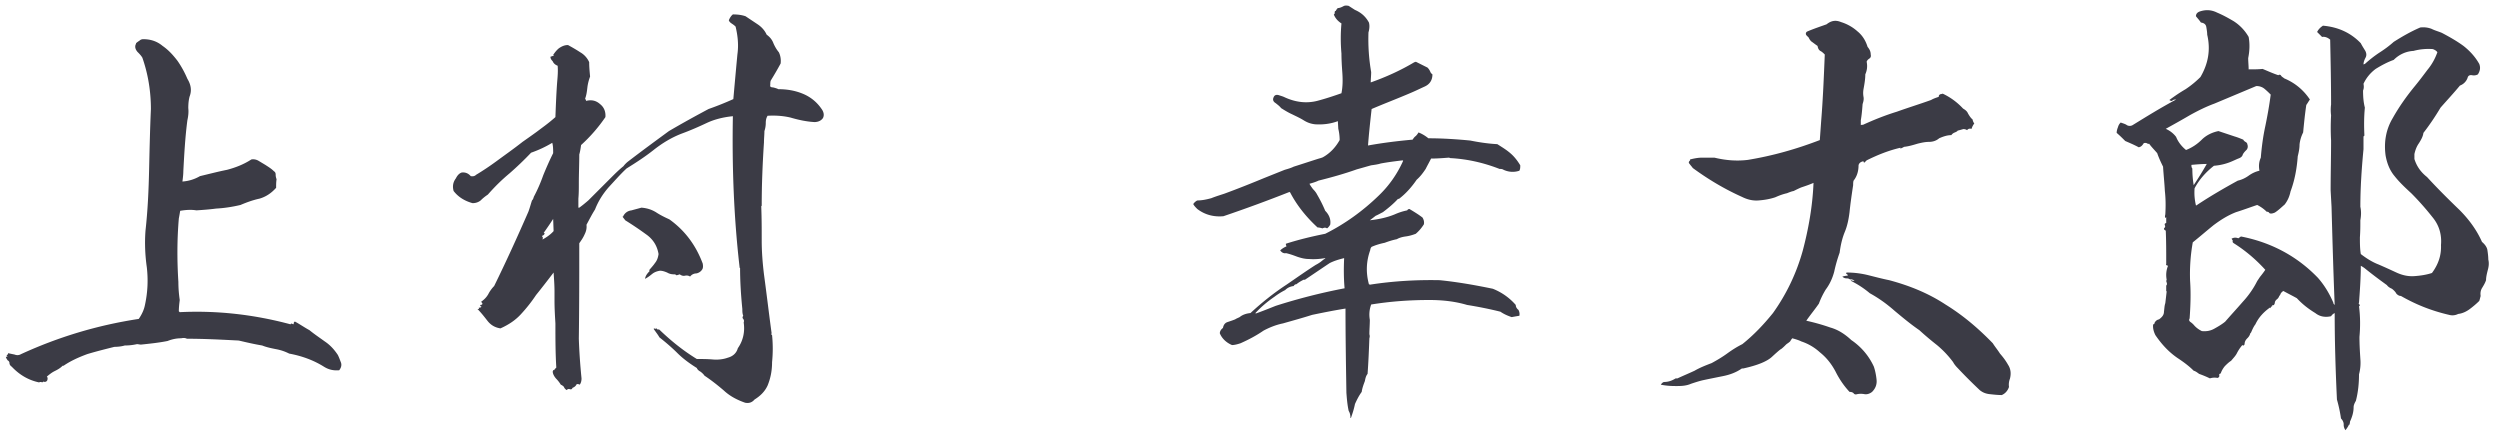 <svg xmlns="http://www.w3.org/2000/svg" width="222" height="39" fill="none"><path fill="#3B3B45" d="M16.64 7c.32.52.4 1.04.2 1.56-.08.28-.12.64-.12 1.04.04.36 0 .72-.08 1.08-.2 1.52-.28 3.04-.36 4.52 0 .28-.04.6-.08.92.56-.04 1.08-.2 1.56-.48.84-.2 1.6-.4 2.4-.56.76-.2 1.48-.48 2.16-.92.2-.04.44 0 .64.12l.6.36c.24.16.52.32.76.56.12.08.16.16.16.32s.04.28.08.4c-.04.24-.04.48-.04.76l-.04.04c-.4.44-.88.76-1.44.92-.56.12-1.12.32-1.68.56-.68.16-1.4.28-2.16.32-.6.08-1.16.12-1.76.16-.48-.08-.96-.04-1.44.04-.04.24-.08.48-.12.68-.16 1.88-.16 3.76-.04 5.64 0 .52.04 1.04.12 1.6-.04.32-.08.68-.08 1l.08.08c3.28-.16 6.56.2 9.84 1.08.04-.08.08-.08.16-.04s.12.04.12 0c0-.12.04-.2.12-.2.44.24.84.52 1.28.76.44.36.92.68 1.36 1 .48.32.84.72 1.16 1.2.12.24.2.48.28.68.08.24 0 .48-.16.68-.48.04-.92-.04-1.36-.32-.96-.6-2-.96-3.08-1.16-.4-.2-.76-.32-1.2-.4-.4-.08-.8-.16-1.2-.32-.72-.12-1.4-.28-2.08-.44-1.56-.08-3.08-.16-4.6-.16-.16-.08-.32-.08-.52-.04-.4 0-.8.08-1.2.24-.8.16-1.6.24-2.36.32-.12 0-.24-.04-.36-.04-.36.08-.72.12-1.08.12-.28.08-.6.12-.92.12-.8.2-1.6.4-2.4.64-.76.28-1.48.6-2.12 1.04h-.08c-.24.24-.48.36-.72.48s-.44.28-.68.48c.08.08.08.2.04.32s-.2.2-.36.12c-.04.08-.08.08-.2.04-.08 0-.12 0-.16.04-.96-.2-1.76-.68-2.44-1.4-.12-.08-.2-.2-.2-.32s-.08-.2-.16-.24c-.08-.12-.16-.24-.16-.32h.16c-.08-.08-.12-.12-.04-.16.04-.04.08-.08.08-.16.16.04.36.08.56.12.2.08.4.08.6-.04 3.32-1.52 6.76-2.56 10.44-3.12.28-.4.48-.84.56-1.28.24-1.12.28-2.2.16-3.28-.16-1.12-.2-2.2-.12-3.28.2-1.8.28-3.6.32-5.4.04-1.8.08-3.6.16-5.4 0-1.52-.24-3.08-.76-4.56-.12-.2-.28-.36-.44-.52-.16-.2-.24-.4-.16-.64.04-.04.04-.08.04-.12.08-.08.2-.16.32-.24.08-.08.2-.12.32-.12.68 0 1.24.2 1.72.6.52.36.92.8 1.32 1.32.36.52.64 1.04.88 1.6ZM66.2 1.44l1.08.72c.36.24.64.56.8.92.28.2.48.44.6.76.12.28.28.56.48.8.16.32.2.68.16 1-.28.52-.56 1-.88 1.52-.04.12-.04.24-.04.4-.04.12.04.2.24.2.16.04.32.08.48.16.76 0 1.48.12 2.16.4.68.28 1.24.72 1.68 1.36.2.28.24.56.12.8-.16.24-.44.36-.76.36-.72-.04-1.44-.2-2.12-.4-.68-.16-1.36-.2-2.04-.16-.12.2-.16.4-.16.64s-.04.48-.12.72c0 .32-.04.68-.04 1-.12 1.84-.2 3.72-.2 5.64-.04 0-.04.04-.04.08.04 1 .04 2 .04 3s.08 2 .2 3c.24 1.76.44 3.48.68 5.24-.04.04-.04.12.04.16.08.8.08 1.6 0 2.4 0 .72-.12 1.4-.4 2.08-.24.52-.64.92-1.16 1.24-.2.24-.48.36-.84.28-.68-.24-1.32-.56-1.88-1.08-.56-.48-1.12-.92-1.72-1.32-.08-.12-.2-.24-.36-.36-.16-.08-.28-.2-.32-.32-.64-.4-1.24-.84-1.72-1.32-.48-.48-1.04-.96-1.6-1.4-.16-.28-.36-.52-.52-.76.08-.04.12-.04.16 0 .08 0 .08-.04 0-.12.08.08.16.16.24.2 0-.04.04-.04.12 0 1 .96 2.08 1.84 3.32 2.6.48 0 .92 0 1.4.04.44.04.92 0 1.36-.16.44-.12.76-.4.88-.84.48-.68.64-1.48.52-2.28.04-.12.04-.2-.04-.32-.08-.08-.08-.16 0-.28-.08-.2-.08-.4-.08-.6-.12-1.2-.2-2.44-.2-3.64-.04 0-.04-.04-.04-.04-.52-4.48-.68-8.96-.6-13.44-.84.08-1.64.28-2.32.6-.68.32-1.4.64-2.16.92-.96.36-1.8.88-2.56 1.48s-1.56 1.12-2.4 1.64c-.56.52-1.08 1.12-1.6 1.68-.52.6-.92 1.24-1.2 1.96-.28.44-.52.92-.76 1.36.04.32-.04.6-.16.84-.12.28-.28.52-.48.8 0 2.8 0 5.64-.04 8.48.04 1.16.12 2.32.24 3.52 0 .2-.04.4-.16.56-.16-.08-.28-.08-.32.04-.08.12-.2.2-.32.24-.04.12-.12.16-.24.12-.12-.04-.2 0-.28.08-.12-.08-.2-.16-.24-.28a.717.717 0 0 0-.28-.2c-.12-.2-.28-.4-.44-.56-.16-.2-.28-.4-.28-.64.04 0 .04 0 .04-.04-.04-.04 0-.08.08-.04.04-.08.12-.16.2-.24-.08-1.28-.08-2.6-.08-3.92-.04-.68-.08-1.32-.08-2v-.84c0-.52-.04-1.08-.08-1.68-.52.68-1.04 1.36-1.56 2-.4.6-.84 1.16-1.36 1.72-.48.52-1.08.92-1.8 1.24-.52-.08-.88-.32-1.16-.68-.28-.36-.56-.72-.88-1.04h.16c-.04 0-.04-.04-.04-.12.08 0 .16 0 .24-.08-.08-.04-.12-.08-.12-.16.12 0 .2-.04.2-.12-.04-.08-.08-.12-.12-.16.28-.2.48-.4.64-.68.12-.24.32-.52.52-.72 1.08-2.2 2.08-4.4 3.04-6.6.12-.32.2-.64.32-1 .08-.08.12-.16.16-.32.32-.6.6-1.24.84-1.92.28-.68.56-1.32.88-1.96 0-.32 0-.64-.08-.92-.6.36-1.2.64-1.88.88a28 28 0 0 1-1.92 1.84c-.72.6-1.32 1.2-1.92 1.88-.24.16-.44.32-.64.52-.2.16-.44.24-.72.24-.72-.2-1.28-.56-1.68-1.08-.12-.44-.04-.8.2-1.12.12-.24.28-.44.52-.52.32-.04.6.08.8.32.2.04.36 0 .48-.12.6-.36 1.2-.76 1.8-1.2.76-.56 1.56-1.12 2.32-1.72.4-.28.8-.56 1.24-.88l.48-.36c.44-.32.84-.64 1.2-.96.04-1.04.08-2.12.16-3.16.04-.44.08-.92.04-1.4-.2-.08-.36-.2-.44-.4-.12-.12-.2-.24-.2-.4.12-.04.24-.08.32-.12l-.08-.04c.16-.24.32-.44.52-.6.24-.16.48-.28.8-.28.36.2.72.4 1.08.64.36.2.64.52.8.88 0 .44.04.84.08 1.28-.12.32-.2.64-.24.96-.04.36-.08.68-.2 1 .04.08.08.12.08.2.48-.12.88-.04 1.24.28.36.28.52.68.48 1.16-.6.88-1.32 1.72-2.16 2.48-.04.28-.08.56-.16.84 0 .84-.04 1.72-.04 2.6 0 .44 0 .88-.04 1.32v.8h.08c.28-.2.52-.4.8-.64l2.04-2.04c.32-.32.68-.68 1.08-1 .12-.16.28-.32.44-.44 1.2-.92 2.4-1.8 3.6-2.68 1.16-.68 2.32-1.32 3.52-1.96.68-.24 1.4-.52 2.2-.88.12-1.36.24-2.68.36-3.96.12-.84.04-1.64-.16-2.48-.12-.12-.24-.2-.36-.28-.12-.08-.2-.16-.24-.28.08-.2.2-.4.36-.52.4 0 .76.04 1.12.16Zm-6.76 18.04c1.4 1 2.36 2.32 2.96 3.92.04.2.04.4-.04.52-.12.2-.32.32-.52.36a.7.7 0 0 0-.56.28.555.555 0 0 0-.44-.08c-.16.04-.32 0-.48-.12-.12.04-.2.08-.32.08-.04-.08-.12-.08-.2-.08-.2 0-.4-.04-.6-.16-.2-.08-.4-.16-.64-.16-.24.04-.48.12-.68.28-.2.16-.4.32-.64.44.04-.28.2-.48.44-.72-.04 0-.08 0-.08-.04.16-.2.36-.4.52-.64.2-.24.28-.52.32-.8-.12-.72-.48-1.32-1.12-1.76-.6-.44-1.2-.84-1.84-1.24-.08-.12-.16-.2-.24-.32.04 0 .04-.04.08-.04v-.04c.16-.28.4-.44.72-.48.28-.08.6-.16.88-.24.48.04.88.16 1.28.4.36.24.76.44 1.2.64Zm-10.28 1.04-.04-1.08c-.28.44-.56.84-.84 1.24.04 0 .08.04.08.04 0 .08-.08.16-.16.2v-.08c-.04.16-.08.24-.16.36.04-.12.08-.16.16-.16 0 .12 0 .2-.04.24.36-.2.72-.44 1-.76ZM120.32.88c.56.24.96.6 1.24 1.12.08.28.04.6-.04.88-.04 1.2.04 2.36.24 3.52 0 .32-.04.64-.04.92 1.36-.48 2.68-1.08 3.88-1.8.08 0 .12-.04.12-.04l1.04.52c.12.12.2.24.28.44.04.04.08.12.16.16 0 .52-.24.88-.68 1.08-.44.2-.84.4-1.32.6-1.12.48-2.28.92-3.4 1.4-.12 1.08-.24 2.16-.32 3.24 1.32-.24 2.64-.4 3.96-.52.08-.12.16-.24.28-.32.12-.12.2-.24.24-.32.32.12.64.32.88.52 1.24 0 2.48.08 3.72.2.8.16 1.6.28 2.4.32.44.28.84.52 1.2.84.32.28.6.64.84 1.04 0 .2 0 .32-.08.48-.48.16-.96.12-1.4-.08-.12-.08-.24-.08-.36-.08-1.44-.56-2.88-.88-4.36-.96-.04 0-.08-.04-.16-.04-.52.04-1.04.08-1.56.08-.16.32-.32.6-.48.92-.24.36-.48.68-.8.96-.44.64-.96 1.24-1.6 1.72l-.04-.04c-.4.44-.88.84-1.36 1.2-.24.12-.44.24-.64.32-.2.16-.36.28-.52.4.76-.08 1.52-.24 2.2-.52.36-.16.72-.28 1.12-.36a.22.22 0 0 1 .2-.12c.4.24.8.48 1.16.76.12.2.16.4.12.6-.2.32-.44.6-.72.84-.32.12-.6.2-.92.24-.28.04-.56.12-.76.24-.4.08-.76.2-1.08.32-.4.08-.8.2-1.16.36-.08.08-.12.2-.12.28-.36 1-.4 2-.12 3.04 0 0 .04 0 .08.04 2.04-.32 4.12-.44 6.2-.4 1.6.16 3.16.44 4.72.76.8.32 1.48.8 2.04 1.44 0 .16.08.32.24.44.08.16.12.32.08.52-.24.04-.48.08-.68.12-.36-.12-.72-.28-1-.48-.96-.24-1.96-.44-2.96-.6-1.08-.32-2.2-.44-3.36-.44-1.72 0-3.44.12-5.16.4-.16.44-.2.88-.12 1.36 0 .44-.04.88-.04 1.28.04.12.04.24 0 .36-.04 1.04-.08 2.08-.16 3.16-.16.2-.2.44-.24.64-.12.32-.24.64-.28.96-.24.32-.44.72-.6 1.08-.08.4-.2.8-.36 1.24h-.04c0-.24-.04-.44-.16-.64-.12-.56-.16-1.08-.2-1.6-.04-2.52-.08-5-.08-7.48-1 .16-2 .36-2.96.56-.88.28-1.76.52-2.6.76-.6.12-1.2.36-1.72.64-.64.44-1.32.8-2.04 1.12-.24.08-.52.16-.76.16-.48-.2-.88-.56-1.08-1.04 0-.2.12-.36.28-.48.04-.24.16-.44.4-.52.24-.08.48-.16.68-.24.12-.08.24-.12.4-.2.24-.2.56-.32.96-.36 1-.92 2.04-1.76 3.2-2.52.88-.6 1.72-1.2 2.6-1.76.16-.08.28-.16.4-.24.16-.12.28-.24.44-.32v-.04c-.48.08-.96.12-1.44.08-.36 0-.68-.08-1.04-.2-.32-.12-.64-.24-1-.32-.2.04-.36-.04-.52-.24.16-.16.36-.28.56-.36-.04-.12-.08-.2-.04-.24 1.12-.36 2.28-.64 3.48-.88 1.76-.88 3.36-2.04 4.76-3.4.92-.88 1.64-1.92 2.16-3.08l-.04-.04c-.68.08-1.32.16-1.96.28-.24.08-.56.12-.84.16-.44.12-.84.24-1.28.36-1.12.4-2.28.72-3.4 1-.24.12-.52.2-.8.28.08.16.2.32.32.48.16.16.28.32.36.48.28.48.52.96.72 1.44.36.36.52.8.44 1.24-.08.12-.16.24-.28.32-.12-.08-.24-.08-.4 0-.16-.04-.28-.08-.44-.08-1-.92-1.84-1.96-2.44-3.12-.04 0-.04-.04-.04-.04-1.92.76-3.88 1.48-5.88 2.16-.84.08-1.64-.12-2.32-.64-.16-.16-.28-.28-.36-.44.08-.12.2-.24.36-.32.4 0 .8-.08 1.24-.2.4-.16.8-.28 1.16-.4 1.2-.44 2.4-.92 3.56-1.4l1.8-.72c.28-.08.56-.16.8-.28.76-.24 1.48-.48 2.24-.72.16-.04.28-.08.36-.12.64-.36 1.12-.88 1.48-1.52 0-.32-.04-.68-.12-1l-.04-.68c-.64.24-1.32.32-2 .28-.4-.04-.72-.16-1.04-.36-.32-.2-.68-.36-1-.52-.36-.16-.68-.36-1-.56-.12-.16-.28-.28-.48-.44-.2-.12-.28-.28-.2-.48.08-.24.24-.28.44-.24.24.08.4.12.56.2.96.44 1.92.56 2.88.32.76-.2 1.48-.44 2.16-.68.12-.6.12-1.2.08-1.8-.04-.56-.08-1.16-.08-1.72-.08-.92-.08-1.8 0-2.68-.32-.2-.56-.48-.68-.8.08-.04.08-.08.08-.16 0-.12.04-.16.12-.16 0-.04 0-.08.04-.12.04 0 .08-.04.08-.12.2 0 .36-.08.52-.16.12-.08.28-.08.48-.04l.56.36Zm-.96 22.04c-.48.12-.88.24-1.28.44-.72.48-1.48 1-2.2 1.48h-.12c-.24.12-.44.24-.64.4-.12 0-.2.08-.24.16-.32.04-.56.16-.76.36-.32.16-.64.36-.96.6-.64.44-1.2.92-1.68 1.44l.04.04c.56-.2 1.16-.44 1.76-.68 2-.64 4.04-1.16 6.12-1.56-.08-.88-.08-1.8-.04-2.68Zm46.48-18.76c.2.24.28.44.28.68.04.16 0 .28-.12.36-.12.08-.2.16-.24.28.08.4.04.76-.12 1.12 0 .44-.08.88-.16 1.32-.04.24-.04.44 0 .68.04.2 0 .4-.08.64-.04.52-.08 1-.16 1.44v.44c.04-.04.12-.04.2-.04.96-.44 1.96-.84 3-1.16 1-.36 2.04-.68 3.04-1.04.2-.12.44-.2.68-.28 0-.16.08-.2.16-.24.08 0 .16-.04.2-.04.68.32 1.28.76 1.8 1.32.2.12.36.24.44.44.12.2.24.4.4.52.04.16.08.28.16.36-.12.16-.2.32-.24.48-.2-.04-.32 0-.4.12-.12-.08-.28-.12-.4-.08-.12.04-.28.08-.44.12-.04.08-.16.12-.24.16-.12.04-.24.12-.32.24-.36 0-.72.12-1.08.28-.28.24-.6.32-.92.32-.32 0-.68.08-1 .16-.4.12-.8.24-1.2.28-.12.08-.24.12-.32.16v-.08c-1.04.24-2.04.64-3 1.12l-.2.2c-.04 0-.08-.04-.08-.12-.24.04-.4.16-.44.36 0 .48-.12.96-.44 1.36-.04.12-.04.28-.04.4-.12.8-.24 1.6-.32 2.4-.08.64-.2 1.24-.44 1.8-.24.6-.36 1.2-.44 1.8-.2.56-.36 1.12-.48 1.68-.16.6-.4 1.12-.76 1.6-.24.4-.44.8-.6 1.24-.36.52-.76 1-1.12 1.52.72.16 1.44.36 2.12.6.72.2 1.32.6 1.88 1.12.88.6 1.56 1.4 2 2.36.12.36.2.76.24 1.16.04.4-.08.76-.4 1.08-.2.16-.44.24-.68.2-.2-.04-.44-.04-.64 0-.12.04-.24.04-.32-.08-.08-.08-.2-.12-.36-.12-.52-.56-.92-1.16-1.24-1.8-.36-.68-.8-1.24-1.4-1.72-.48-.44-1.04-.76-1.64-.96-.24-.12-.52-.2-.8-.28-.08.08-.12.16-.2.28-.12.12-.28.2-.36.28-.16.16-.28.28-.44.4-.04 0-.28.2-.76.64-.44.44-1.32.8-2.6 1.08h-.12c-.52.36-1.08.56-1.68.68-.6.12-1.2.24-1.76.36-.36.08-.72.2-1.08.32-.36.16-.76.2-1.2.2h-.2c-.48 0-.88-.04-1.28-.12.08-.12.16-.2.28-.24.4 0 .72-.12 1.04-.32h.16c.52-.24 1-.44 1.52-.68.48-.28 1-.48 1.52-.68.44-.24.92-.52 1.36-.84.44-.32.88-.6 1.36-.84 1-.8 1.88-1.72 2.72-2.76 1.2-1.68 2.08-3.52 2.64-5.52.52-1.96.88-4 .96-6.04-.36.16-.72.28-1.08.4-.2.08-.44.2-.68.32-.2.04-.4.12-.6.2-.36.08-.68.2-1.04.36-.48.16-.96.24-1.48.28-.52.04-1-.08-1.48-.32-1.52-.68-3-1.56-4.36-2.56-.08-.12-.2-.24-.28-.36-.12-.12-.08-.2.04-.32v-.08c.32-.08.68-.16 1.08-.16h1.08c1 .24 1.96.32 2.96.2 2.2-.36 4.32-.96 6.4-1.76l.12-1.68c.16-1.96.24-3.96.32-5.92-.12-.12-.24-.24-.4-.32-.12-.08-.2-.2-.24-.44-.12-.08-.28-.2-.44-.32-.2-.12-.28-.28-.36-.44-.12-.12-.24-.2-.24-.32 0-.08.04-.16.12-.2.56-.24 1.16-.44 1.72-.64.4-.32.8-.4 1.28-.2.52.16 1.04.44 1.48.84.44.36.72.84.88 1.36Zm1.92 20.72c1.8.48 3.48 1.16 5 2.16 1.56.96 2.92 2.12 4.2 3.44.2.32.44.6.64.92.28.32.52.64.72 1 .24.36.28.8.16 1.24-.08.2-.12.48-.08.72-.12.36-.36.6-.64.72-.36 0-.72-.04-1.08-.08-.36-.04-.64-.16-.88-.36-.68-.64-1.32-1.28-1.96-1.96-.16-.16-.32-.36-.4-.52a8.72 8.72 0 0 0-1.44-1.52c-.56-.44-1.08-.88-1.56-1.32-.76-.52-1.48-1.12-2.2-1.72-.68-.6-1.4-1.12-2.2-1.56-.52-.44-1.08-.8-1.64-1.08a.44.44 0 0 0-.4-.24c-.16 0-.28-.04-.4-.16.16-.04.32-.08.48-.08 0-.12-.08-.16-.2-.16.08 0 .08-.04.08-.12.68 0 1.32.08 1.96.24.64.16 1.24.32 1.84.44Zm-3.08.04a.676.676 0 0 0-.4-.12c.12.12.28.16.4.12Zm33.6-23.08c.6.36 1.08.88 1.4 1.44.12.64.08 1.28-.04 1.88 0 .32.04.68.04 1 .44 0 .88 0 1.24-.04.48.2.92.4 1.4.56.08-.08.2-.04.24.04.08.12.2.16.28.24.96.4 1.72 1.04 2.28 1.88-.12.16-.2.32-.32.48-.12.8-.2 1.6-.28 2.44-.16.32-.28.68-.32 1.08 0 .36-.08.72-.16 1.04-.08 1.12-.28 2.16-.64 3.12-.08.4-.24.8-.52 1.16-.28.24-.56.52-.88.72-.2.08-.36.12-.48.04-.04-.08-.12-.12-.24-.12-.24-.24-.52-.44-.84-.6-.6.2-1.24.44-1.88.64-.72.28-1.36.68-2 1.16-.64.52-1.24 1.04-1.84 1.52-.2 1.12-.28 2.24-.24 3.4.08 1.12.04 2.24-.04 3.36-.08.12-.04.24.08.32.12.08.2.16.28.24.16.2.4.4.72.56.36.04.76 0 1.16-.24.36-.2.68-.4.92-.6.52-.6 1.04-1.16 1.56-1.76.52-.56.96-1.2 1.28-1.84l.24-.36c.16-.2.32-.4.48-.64-.8-.88-1.72-1.68-2.8-2.36-.12-.08-.12-.16-.08-.2a.874.874 0 0 0-.12-.2c.2-.12.4-.12.6-.04.08-.04.16-.12.24-.16 2.68.52 5 1.76 6.84 3.68.56.64 1 1.36 1.36 2.2 0 .08.04.12.12.2-.12-2.92-.2-5.84-.28-8.72l-.08-1.44c0-1.48.04-2.96.04-4.44-.04-.72-.04-1.48 0-2.24-.04-.32-.04-.64 0-.96 0-1.92-.04-3.84-.08-5.76-.24-.2-.48-.28-.72-.24l-.44-.44c.12-.24.28-.4.52-.56 1.36.12 2.48.64 3.36 1.56.12.24.28.48.4.68.12.24.12.44 0 .64-.08.16-.16.36-.16.56.04 0 .08-.04.12-.04.4-.36.8-.68 1.28-1 .44-.28.88-.6 1.28-.96.76-.48 1.52-.92 2.36-1.28.36-.04.68 0 1 .12.32.16.64.24.92.36.68.36 1.32.72 1.92 1.16.56.44 1.04.96 1.4 1.6.12.32.08.6-.12.92-.12.08-.32.12-.52.08-.2-.04-.36.04-.4.24-.12.32-.36.56-.68.68-.56.68-1.16 1.32-1.72 1.96-.48.8-.96 1.52-1.52 2.24-.04.32-.2.6-.4.92-.2.28-.32.6-.4.96v.44c.2.64.56 1.16 1.12 1.6.88.96 1.88 1.96 2.88 2.92.88.88 1.56 1.84 2 2.84.28.24.44.48.48.72.04.28.08.56.08.84.08.32.04.64-.04.92-.08.32-.16.64-.16.92-.08.24-.2.44-.32.64-.16.24-.2.48-.16.76-.04.16-.08.32-.12.44-.24.24-.52.48-.84.72-.32.24-.68.4-1.04.44a1.1 1.1 0 0 1-.8.08c-1.56-.36-2.96-.92-4.28-1.68-.16 0-.28-.08-.4-.2-.08-.16-.24-.32-.4-.44-.2-.08-.36-.2-.44-.32-.72-.52-1.36-1-2-1.52a3.69 3.69 0 0 0-.32-.2c0 1.08-.08 2.16-.16 3.28-.04.04-.04.08.04.16.04.08.04.12-.04.16.12.92.12 1.84.04 2.72 0 .68.04 1.32.08 1.96.04.44 0 .92-.12 1.36 0 .8-.08 1.6-.28 2.36-.12.2-.2.4-.2.56 0 .44-.12.84-.32 1.28 0 .12-.04.2-.04.28-.04 0-.04 0-.04-.04-.08.2-.2.36-.32.52a.804.804 0 0 1-.16-.52c0-.16-.08-.36-.24-.52-.08-.56-.2-1.12-.36-1.68-.12-2.56-.2-5.12-.2-7.68-.16.08-.24.16-.32.28-.52.12-1 .04-1.4-.28-.6-.36-1.16-.8-1.64-1.32-.36-.2-.76-.4-1.2-.64a.68.68 0 0 0-.24.24c-.04.12-.08.16-.12.2-.04.12-.12.24-.24.32-.12.12-.16.2-.16.36-.04 0-.04.08-.08.16-.04-.04-.04-.04-.08-.04s-.08.04-.12.04c.04 0 .08.04.12.04-.12.04-.16.08-.2.12v.08c-.04 0-.04-.04-.08-.04-.56.4-1 .88-1.28 1.48-.16.2-.28.48-.4.76h-.04a.96.96 0 0 1-.28.48c-.16.16-.24.32-.24.52-.04.12-.12.16-.2.08-.2.24-.36.48-.48.72s-.32.44-.52.68c-.2.12-.4.32-.56.48-.16.2-.28.4-.36.64-.12.04-.16.08-.12.2 0 .08-.04.16-.16.2-.2-.04-.44-.04-.68.04a9.77 9.77 0 0 0-.96-.4c-.16-.12-.32-.24-.48-.28-.48-.48-1-.84-1.48-1.16-.8-.56-1.4-1.24-1.92-2-.16-.32-.24-.64-.2-.96.08 0 .12-.04.12-.12.08-.16.2-.28.4-.32.28-.2.44-.4.44-.68.04-.28.04-.52.12-.76.04-.32.08-.68.12-1.04l-.04-.04v-.48c.08-.08.08-.16.04-.28a.255.255 0 0 1 0-.24c-.08-.44-.04-.84.12-1.24-.16-.04-.2-.08-.16-.16v-.16c0-.96 0-1.88-.04-2.8-.16-.08-.2-.16-.12-.24.08-.08.08-.16.04-.24-.04-.12 0-.16.12-.2v-.52l-.08.08c-.04-.08-.04-.16 0-.32.04-.68.04-1.36-.04-2.08-.04-.76-.12-1.48-.16-2.16-.2-.4-.4-.84-.52-1.2-.24-.28-.52-.56-.72-.84-.08.04-.12 0-.2-.04a.342.342 0 0 0-.28 0c-.12.2-.24.32-.44.36-.44-.24-.84-.4-1.2-.56-.24-.24-.48-.48-.76-.72 0-.16.04-.32.12-.52a.83.83 0 0 1 .24-.4c.2.08.4.12.56.24.16.08.32.08.48 0 1.24-.76 2.52-1.56 3.88-2.28-.12 0-.24 0-.32.08-.08.08-.16.04-.28-.04.48-.36.96-.68 1.44-.96.48-.32.92-.68 1.32-1.08.68-1.16.92-2.4.6-3.76 0-.2-.04-.44-.08-.68-.04-.24-.2-.36-.48-.4-.16-.24-.32-.4-.44-.56 0-.2.12-.36.4-.44.52-.16 1-.12 1.48.12.48.2.92.44 1.4.72Zm18.16 2.8c-.08-.12-.2-.2-.4-.28-.56-.04-1.12 0-1.72.16-.68.04-1.28.32-1.76.8-.56.2-1.08.48-1.6.8-.48.36-.84.8-1.08 1.32.04.24.04.4-.04.6 0 .56.04 1.04.16 1.52-.08.84-.08 1.64-.04 2.48l-.08.08v1.12c-.16 1.68-.28 3.4-.28 5.12.08.36.08.76 0 1.2 0 .48 0 1-.04 1.52 0 .48 0 1 .08 1.48.52.4 1.04.72 1.56.92.56.24 1.08.48 1.6.72s1.04.36 1.6.32c.56-.04 1.08-.12 1.56-.28.56-.76.84-1.56.8-2.48.08-.92-.16-1.76-.76-2.48-.6-.76-1.24-1.48-1.88-2.12-.52-.48-1.04-.96-1.48-1.52-.44-.52-.68-1.16-.8-1.84-.16-1.2.04-2.32.64-3.32.56-1 1.24-1.96 2-2.88.36-.44.72-.92 1.08-1.4.4-.48.68-1 .88-1.56Zm-14.8 3.76c-.16-.16-.32-.32-.56-.52-.2-.16-.44-.24-.72-.24l-3.72 1.56c-.76.28-1.48.64-2.2 1.04-.68.4-1.4.8-2.12 1.2.36.16.68.4.92.72.16.4.44.8.88 1.16.52-.2 1-.52 1.4-.92.36-.36.88-.64 1.48-.76l1.44.48c.28.08.56.2.76.28.04.08.12.16.2.2.08.04.16.12.16.2.08.2.04.4-.08.52s-.24.24-.32.4c-.04.16-.16.28-.4.36-.2.08-.44.2-.64.28-.48.2-1 .32-1.52.36-.72.56-1.32 1.24-1.72 2-.04.52 0 1 .12 1.52h.04c1.2-.8 2.44-1.52 3.68-2.2.36-.08.68-.24.96-.44.28-.2.6-.36.96-.44-.08-.44-.04-.8.12-1.16.08-.96.2-1.88.4-2.8.2-.96.36-1.88.48-2.8Zm-5.68 6.16c-.44 0-.88.04-1.36.08 0 .12 0 .24.08.32 0 .48.04 1 .12 1.48.4-.6.8-1.24 1.16-1.88Zm-3.68 12.04v.04-.04Z"/></svg>